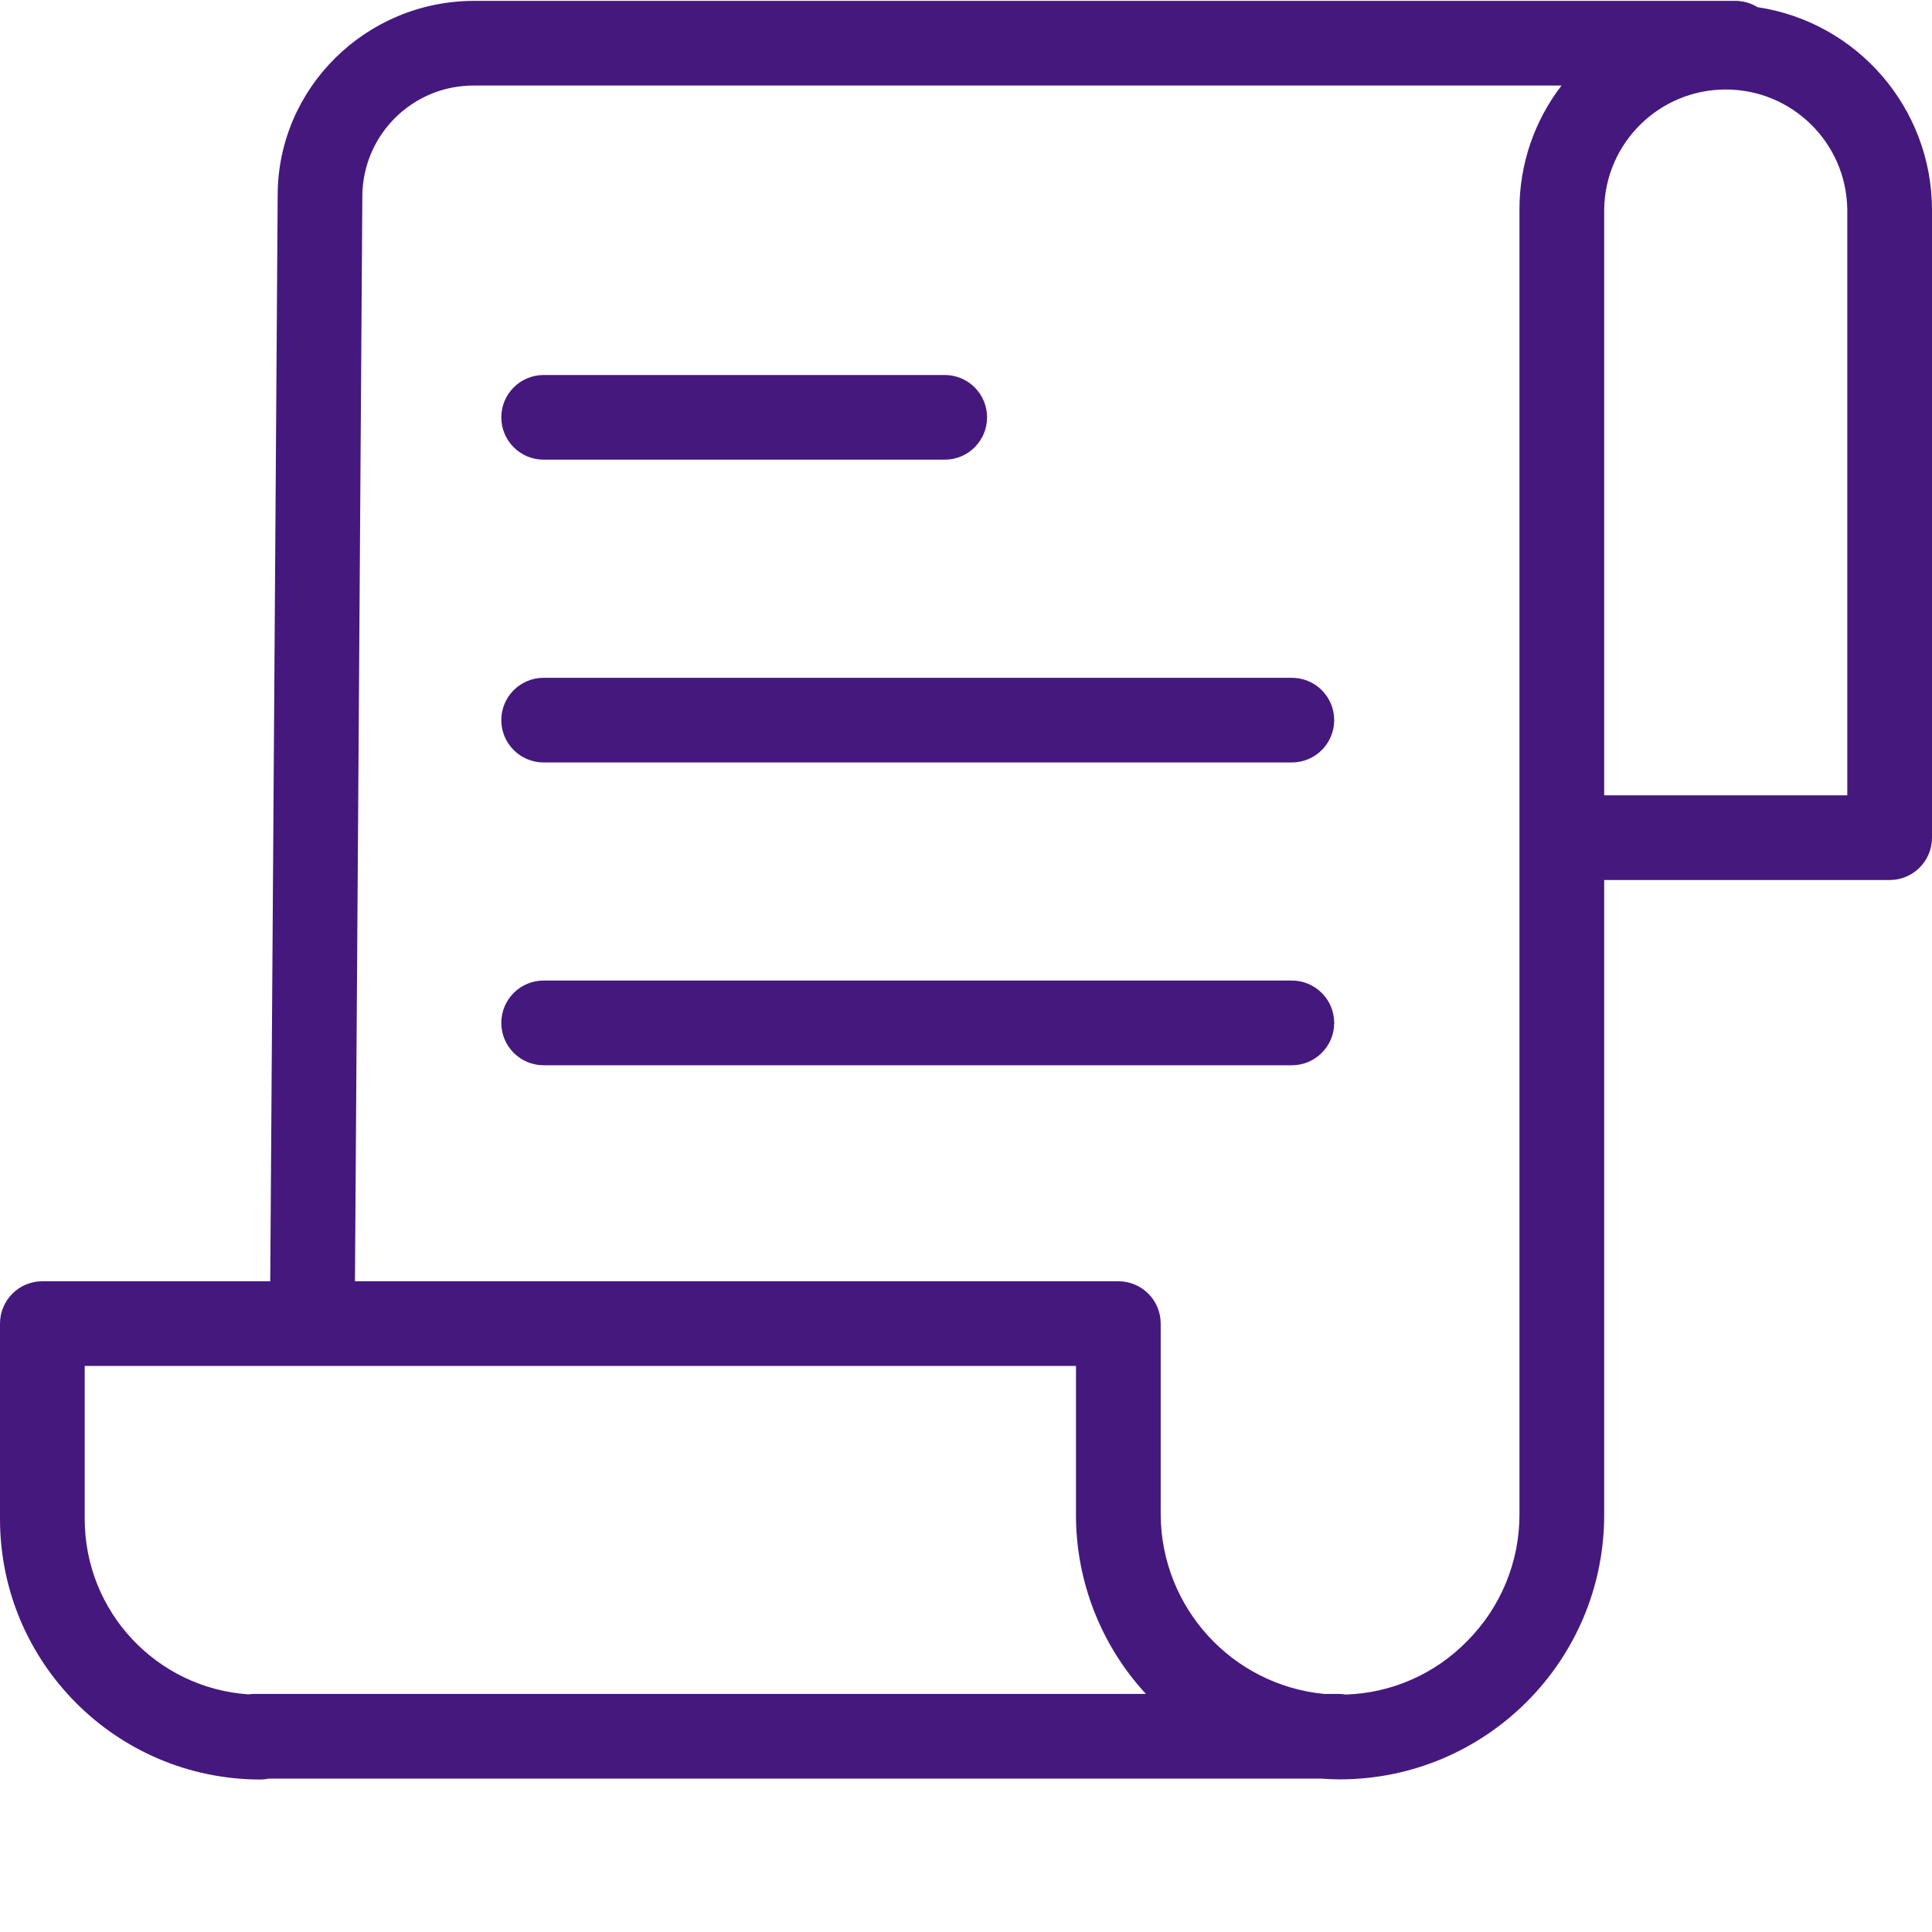 <svg width="40" height="40" viewBox="0 0 40 40" fill="none" xmlns="http://www.w3.org/2000/svg">
<path d="M36.387 0.148C36.25 0.063 36.091 0.018 35.929 0.018H9.82C7.575 0.018 5.749 1.826 5.749 4.042L5.595 26.527H0.877C0.393 26.527 0 26.919 0 27.403V31.454C0.003 34.429 2.414 36.839 5.388 36.843C5.448 36.843 5.509 36.836 5.568 36.824H27.353C27.482 36.833 27.613 36.84 27.745 36.84C30.766 36.834 33.212 34.385 33.213 31.364V18.22H39.123C39.607 18.22 40 17.828 40 17.343V4.328C39.989 2.235 38.457 0.461 36.387 0.148ZM1.754 31.454V28.281H22.277V31.364C22.276 32.738 22.793 34.061 23.725 35.071H5.268C5.227 35.071 5.186 35.074 5.145 35.08C3.238 34.95 1.756 33.366 1.754 31.454ZM31.459 4.328V31.364C31.458 32.344 31.068 33.283 30.376 33.977C29.713 34.657 28.813 35.053 27.864 35.084C27.817 35.075 27.769 35.071 27.721 35.071H27.413C25.503 34.883 24.044 33.283 24.031 31.364V27.403C24.031 26.919 23.638 26.527 23.154 26.527H7.349L7.502 4.049C7.515 2.78 8.551 1.762 9.82 1.771H32.33C31.765 2.504 31.459 3.403 31.459 4.328ZM38.246 16.466H33.213V4.328C33.236 2.954 34.356 1.853 35.73 1.853C37.103 1.853 38.223 2.954 38.246 4.328V16.466Z" fill="#45187E"/>
<path d="M11.256 9.517H19.56C20.044 9.517 20.436 9.125 20.436 8.64C20.436 8.156 20.044 7.764 19.56 7.764H11.256C10.771 7.764 10.379 8.156 10.379 8.64C10.379 9.125 10.771 9.517 11.256 9.517ZM26.746 14.033H11.256C10.771 14.033 10.379 14.425 10.379 14.909C10.379 15.393 10.771 15.786 11.256 15.786H26.746C27.23 15.786 27.623 15.393 27.623 14.909C27.623 14.425 27.23 14.033 26.746 14.033ZM26.746 20.301H11.256C10.771 20.301 10.379 20.694 10.379 21.178C10.379 21.663 10.771 22.055 11.256 22.055H26.746C27.23 22.055 27.623 21.663 27.623 21.178C27.623 20.694 27.23 20.301 26.746 20.301Z" fill="#45187E"/>
</svg>
